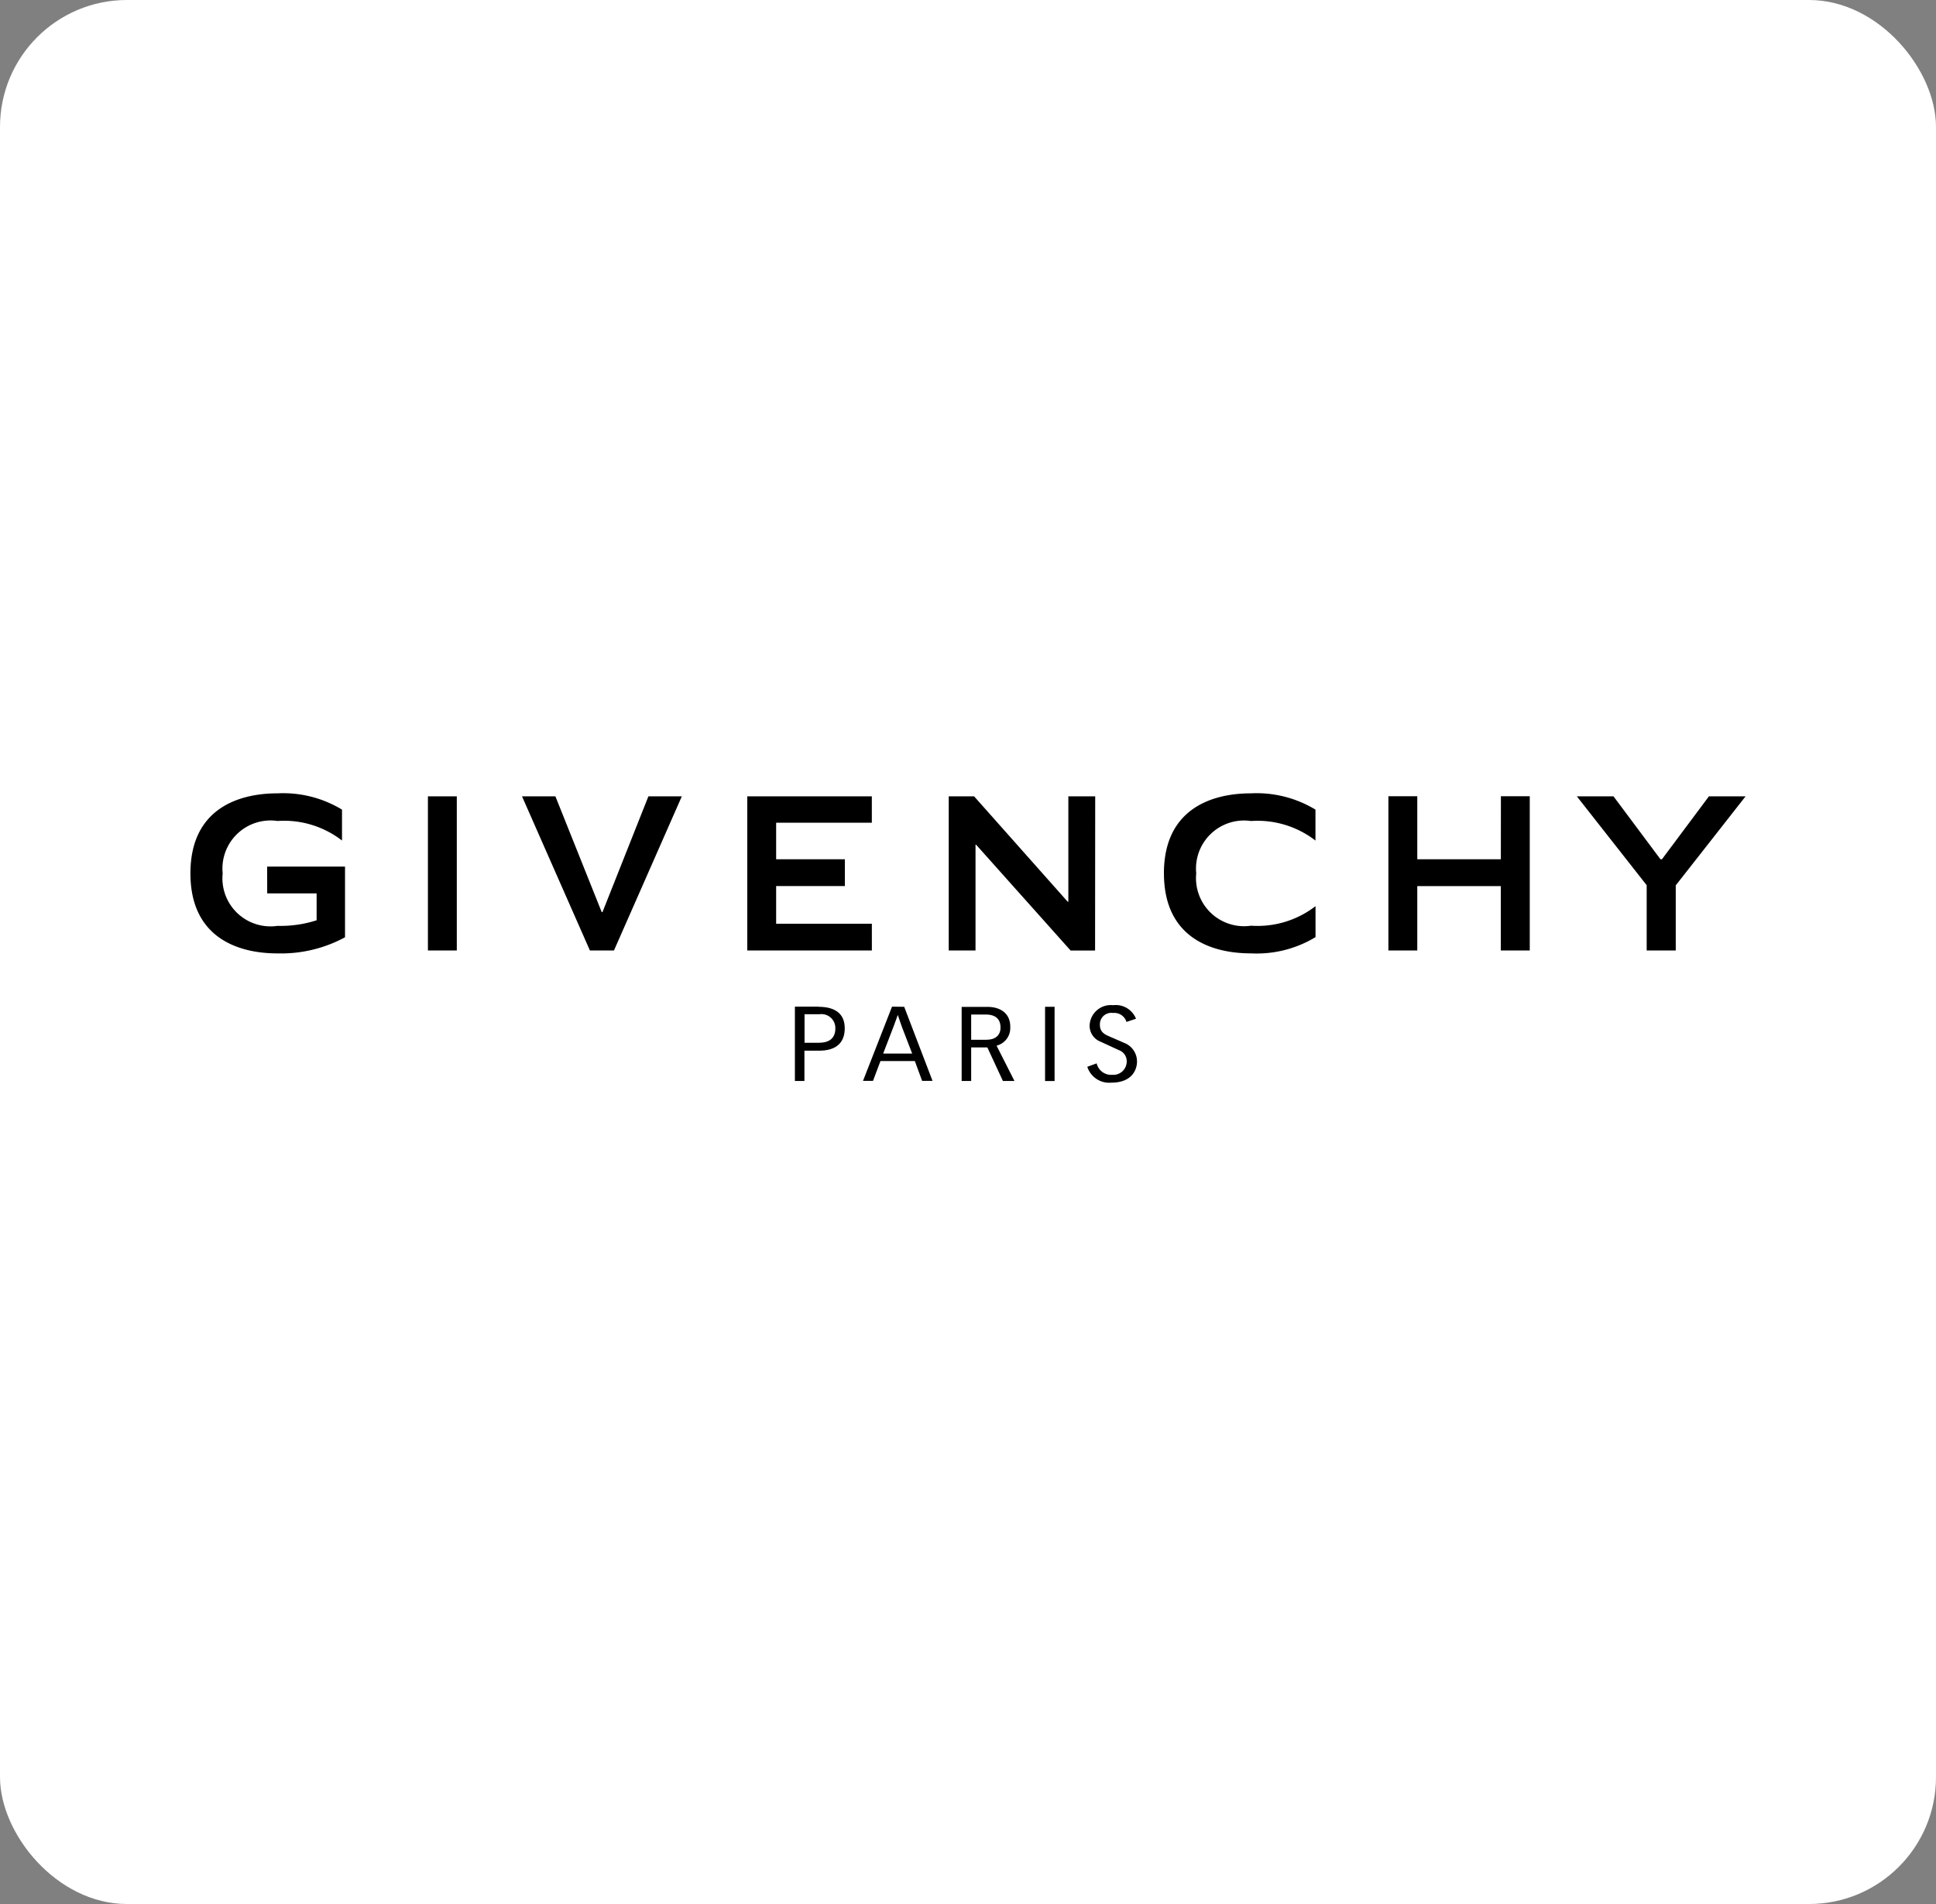 <?xml version="1.0" encoding="UTF-8"?>
<svg xmlns="http://www.w3.org/2000/svg" width="61" height="60" viewBox="0 0 61 60">
  <rect x="0" y="0" width="61" height="60" fill="#808080" stroke="none"/>
  <g transform="translate(-9493 -13466)">
    <rect width="61" height="60" rx="4" transform="translate(9493 13466)" fill="#fff"></rect>
    <path d="M47.845.095l-1.48,1.983h-.046L44.839.095H43.684l2.2,2.8V4.952H46.8V2.9L49,.095ZM41.289,2.077H38.656V.092h-.91v4.86h.91V2.923h2.632V4.952H42.2V.092h-.909ZM28.508.095h-.846V3.414h-.022L24.693.095h-.8V4.952h.844V1.619h.019l2.977,3.334h.771ZM21.471,4.109H18.455V2.921H20.62V2.078H18.455V.925h3.015V.095H17.545V4.952h3.926Zm-8.488-.366h-.024L11.5.095H10.448l2.139,4.857h.758L15.483.095H14.43Zm-5.5,1.209h.91V.095h-.91Zm-5.064-1.8H3.976V4a3.691,3.691,0,0,1-1.232.176A1.514,1.514,0,0,1,1.016,2.523,1.516,1.516,0,0,1,2.745.871a2.983,2.983,0,0,1,2.031.616V.513A3.575,3.575,0,0,0,2.745,0C1.45,0,0,.53,0,2.522S1.45,5.044,2.745,5.044a4.236,4.236,0,0,0,2.126-.508V2.308H2.417Zm28.255-.63c0,1.992,1.449,2.521,2.745,2.521a3.572,3.572,0,0,0,2.031-.512V3.555a2.986,2.986,0,0,1-2.031.616,1.515,1.515,0,0,1-1.728-1.65A1.515,1.515,0,0,1,33.417.872a2.984,2.984,0,0,1,2.031.616V.513A3.574,3.574,0,0,0,33.417,0C32.122,0,30.673.53,30.673,2.522Zm-10.88,4.2h-.748V9.064h.3V8.109h.47c.351,0,.8-.115.8-.706,0-.617-.546-.676-.831-.676Zm.026,1.139h-.47v-.9h.47a.438.438,0,0,1,.5.45c0,.309-.2.447-.5.447Zm2.286-1.139-.914,2.338h.315l.235-.624h1.083l.229.624h.328L22.49,6.727ZM21.827,8.2l.311-.808c.05-.131.1-.269.146-.4h.007c.046.131.09.269.139.4l.311.808Zm4.005-.844c0-.43-.318-.627-.722-.627H24.3V9.064h.3V8.007h.51L25.6,9.064h.364L25.4,7.951a.57.57,0,0,0,.43-.6Zm-.749.41H24.6V6.97h.447c.136,0,.477.016.477.407C25.528,7.558,25.428,7.764,25.084,7.764Zm1.845,1.3h.3V6.727h-.3ZM29.391,7.85l-.424-.184c-.152-.066-.311-.138-.311-.368a.36.36,0,0,1,.413-.377.4.4,0,0,1,.424.282l.3-.1a.686.686,0,0,0-.722-.427.668.668,0,0,0-.739.641.538.538,0,0,0,.351.512l.57.263a.372.372,0,0,1,.248.371.423.423,0,0,1-.457.407.469.469,0,0,1-.49-.361l-.295.108a.724.724,0,0,0,.758.5c.672,0,.808-.437.808-.657a.627.627,0,0,0-.434-.607Z" transform="translate(9499 13491)"></path>
  </g>
</svg>
